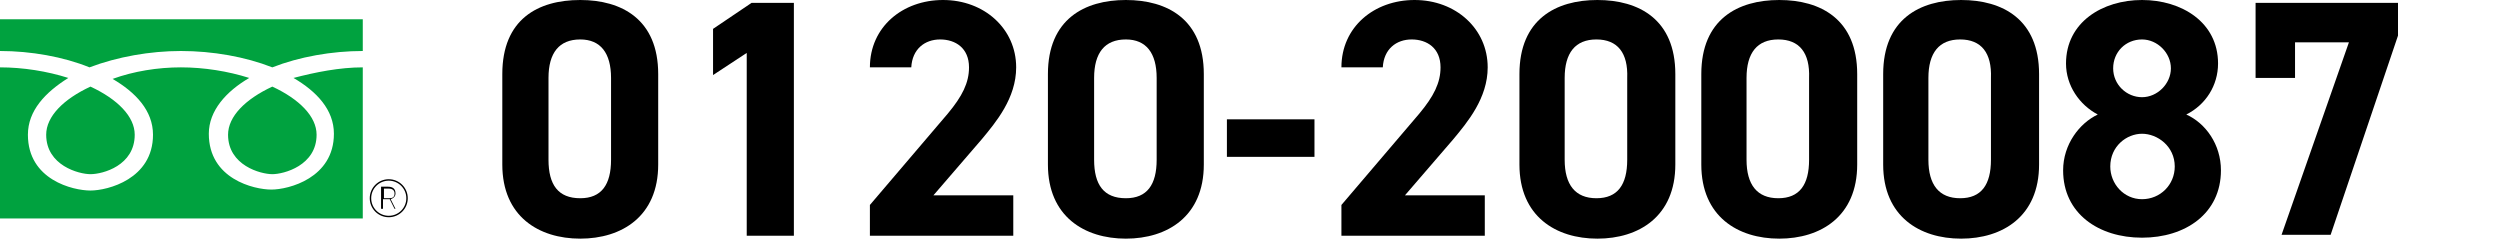 <?xml version="1.0" encoding="utf-8"?>
<!-- Generator: Adobe Illustrator 27.9.0, SVG Export Plug-In . SVG Version: 6.00 Build 0)  -->
<svg version="1.1" xmlns="http://www.w3.org/2000/svg" xmlns:xlink="http://www.w3.org/1999/xlink" x="0px" y="0px"
	 viewBox="0 0 259.8 24.8" style="enable-background:new 0 0 259.8 24.8;" xml:space="preserve">
<style type="text/css">
	.st0{display:none;}
	.st1{display:inline;}
	.st2{display:inline;fill:#00A23F;}
	.st3{fill:none;stroke:#000000;stroke-width:0.15;stroke-miterlimit:10;}
	.st4{fill:#00A23F;}
</style>
<g id="屋島" class="st0">
	<g class="st1">
		<path d="M68.4,17.1c0,5.4-3.8,7.7-8.1,7.7c-4.3,0-8.1-2.3-8.1-7.7V7.7C52.2,2,55.9,0,60.3,0c4.3,0,8.1,2,8.1,7.7V17.1z M60.3,4.1
			c-2.2,0-3.3,1.4-3.3,4v8.5c0,2.6,1,4,3.3,4c2.2,0,3.2-1.4,3.2-4V8.1C63.5,5.5,62.4,4.1,60.3,4.1z"/>
		<path d="M82.5,24.5h-4.9v-19l-3.5,2.3V3l4-2.7h4.4V24.5z"/>
		<path d="M105.3,24.5H90.4v-3.2l8.1-9.5c1.5-1.8,2.2-3.2,2.2-4.8c0-2-1.4-2.9-3-2.9c-1.6,0-2.9,1-3,2.9h-4.3c0-4.2,3.4-7,7.6-7
			c4.3,0,7.6,3,7.6,7c0,3.2-2.1,5.7-3.6,7.5l-5,5.8h8.3V24.5z"/>
		<path d="M125.1,17.1c0,5.4-3.8,7.7-8.1,7.7c-4.3,0-8.1-2.3-8.1-7.7V7.7c0-5.7,3.8-7.7,8.1-7.7c4.3,0,8.1,2,8.1,7.7V17.1z M117,4.1
			c-2.2,0-3.3,1.4-3.3,4v8.5c0,2.6,1,4,3.3,4c2.2,0,3.2-1.4,3.2-4V8.1C120.2,5.5,119.1,4.1,117,4.1z"/>
		<path d="M127.5,12.4h9.1v3.9h-9.1V12.4z"/>
		<path d="M150.3,24.5h-4.9v-19L142,7.7V3l4-2.7h4.4V24.5z"/>
		<path d="M169.2,24.5h-4.9v-19l-3.5,2.3V3l4-2.7h4.4V24.5z"/>
		<path d="M182.2,9.9h1.8c2,0,3.4-1.1,3.4-3.1c0-1.6-1.2-2.8-3-2.8c-1.7,0-2.8,1.1-3,2.6H177c0.2-4,3.4-6.7,7.6-6.7
			c4.4,0,7.6,3,7.6,6.7c0,2.7-1.7,4.4-3.3,5.3c2.1,1,3.6,2.9,3.6,5.8c0,3.9-2.7,7.1-7.7,7.1c-5.1,0-8-2.9-8.2-6.8h4.3
			c0.2,1.5,1.4,2.7,3.6,2.7c2,0,3.2-1.4,3.2-3.2c0-2.1-1.2-3.4-3.7-3.4h-1.8V9.9z"/>
		<path d="M211.9,17.1c0,5.4-3.8,7.7-8.1,7.7c-4.3,0-8.1-2.3-8.1-7.7V7.7c0-5.7,3.8-7.7,8.1-7.7c4.3,0,8.1,2,8.1,7.7V17.1z
			 M203.7,4.1c-2.2,0-3.3,1.4-3.3,4v8.5c0,2.6,1.1,4,3.3,4c2.2,0,3.2-1.4,3.2-4V8.1C207,5.5,205.9,4.1,203.7,4.1z"/>
		<path d="M221.8,10.3c0.7-0.4,1.5-0.5,2.3-0.5c3.7,0,6.6,3,6.6,7.2c0,5.4-3.6,7.8-8.1,7.8c-4.5,0-8.2-2.4-8.2-7.7
			c0-1.9,0.8-4.1,2.2-6.9l4.9-9.8h5.2L221.8,10.3z M222.7,20.7c2.1,0,3.2-1.4,3.2-3.4c0-2-1.1-3.4-3.2-3.4c-2.2,0-3.3,1.4-3.3,3.4
			C219.4,19.3,220.5,20.7,222.7,20.7z"/>
		<path d="M249.7,17.1c0,5.4-3.8,7.7-8.1,7.7c-4.3,0-8.1-2.3-8.1-7.7V7.7c0-5.7,3.8-7.7,8.1-7.7c4.3,0,8.1,2,8.1,7.7V17.1z
			 M241.5,4.1c-2.2,0-3.3,1.4-3.3,4v8.5c0,2.6,1.1,4,3.3,4c2.2,0,3.2-1.4,3.2-4V8.1C244.8,5.5,243.7,4.1,241.5,4.1z"/>
	</g>
	<path class="st2" d="M28.3,7c-2.8-1.1-6.2-1.7-9.5-1.7c-3.2,0-6.6,0.6-9.5,1.7C6.6,5.9,3.2,5.3,0,5.3V2h37.7v3.3
		C34.5,5.3,31.1,5.9,28.3,7z M28.3,18.1c-1.2,0-4.6-0.9-4.6-4.1c0-1.9,1.8-3.7,4.6-5c2.8,1.3,4.6,3.1,4.6,5
		C32.9,17.2,29.5,18.1,28.3,18.1z M9.4,18.1c-1.2,0-4.6-0.9-4.6-4.1c0-1.9,1.8-3.7,4.6-5c2.8,1.3,4.6,3.1,4.6,5
		C14,17.2,10.7,18.1,9.4,18.1z M0,22.8V7c2.4,0,4.9,0.4,7.1,1.1C4.7,9.6,2.9,11.5,2.9,14c0,4.7,4.7,5.8,6.5,5.8
		c1.8,0,6.5-1.2,6.5-5.8c0-2.5-1.8-4.4-4.2-5.8C13.9,7.4,16.4,7,18.8,7c2.4,0,4.9,0.4,7.1,1.1c-2.4,1.4-4.2,3.4-4.2,5.8
		c0,4.7,4.7,5.8,6.5,5.8c1.8,0,6.5-1.2,6.5-5.8c0-2.5-1.8-4.4-4.2-5.8C32.8,7.5,35.3,7,37.7,7v15.7H0z"/>
	<g class="st1">
		<g>
			<path d="M41,21.7l-0.5-1c0,0-0.1,0-0.2,0h-0.5v1h-0.2v-2.3h0.7c0.5,0,0.8,0.2,0.8,0.7c0,0.3-0.2,0.5-0.5,0.6l0.5,1H41z
				 M40.4,20.6c0.4,0,0.6-0.1,0.6-0.5c0-0.3-0.2-0.5-0.6-0.5h-0.5v1H40.4z"/>
		</g>
		<circle class="st3" cx="40.4" cy="20.6" r="1.9"/>
	</g>
</g>
<g id="春日" class="st0">
	<g class="st1">
		<path d="M68.4,17.1c0,5.4-3.8,7.7-8.1,7.7c-4.3,0-8.1-2.3-8.1-7.7V7.7C52.2,2,55.9,0,60.3,0c4.3,0,8.1,2,8.1,7.7V17.1z M60.3,4.1
			c-2.2,0-3.3,1.4-3.3,4v8.5c0,2.6,1,4,3.3,4c2.2,0,3.2-1.4,3.2-4V8.1C63.5,5.5,62.4,4.1,60.3,4.1z"/>
		<path d="M82.5,24.5h-4.9v-19l-3.5,2.3V3l4-2.7h4.4V24.5z"/>
		<path d="M105.3,24.5H90.4v-3.2l8.1-9.5c1.5-1.8,2.2-3.2,2.2-4.8c0-2-1.4-2.9-3-2.9c-1.6,0-2.9,1-3,2.9h-4.3c0-4.2,3.4-7,7.6-7
			c4.3,0,7.6,3,7.6,7c0,3.2-2.1,5.7-3.6,7.5l-5,5.8h8.3V24.5z"/>
		<path d="M125.1,17.1c0,5.4-3.8,7.7-8.1,7.7c-4.3,0-8.1-2.3-8.1-7.7V7.7c0-5.7,3.8-7.7,8.1-7.7c4.3,0,8.1,2,8.1,7.7V17.1z M117,4.1
			c-2.2,0-3.3,1.4-3.3,4v8.5c0,2.6,1,4,3.3,4c2.2,0,3.2-1.4,3.2-4V8.1C120.2,5.5,119.1,4.1,117,4.1z"/>
		<path d="M127.5,12.4h9.1v3.9h-9.1V12.4z"/>
		<path d="M154.3,24.5h-14.9v-3.2l8.1-9.5c1.5-1.8,2.2-3.2,2.2-4.8c0-2-1.4-2.9-3-2.9c-1.6,0-2.9,1-3,2.9h-4.3c0-4.2,3.4-7,7.6-7
			c4.3,0,7.6,3,7.6,7c0,3.2-2.1,5.7-3.6,7.5l-5,5.8h8.3V24.5z"/>
		<path d="M174.1,17.1c0,5.4-3.8,7.7-8.1,7.7c-4.3,0-8.1-2.3-8.1-7.7V7.7c0-5.7,3.8-7.7,8.1-7.7c4.3,0,8.1,2,8.1,7.7V17.1z
			 M165.9,4.1c-2.2,0-3.3,1.4-3.3,4v8.5c0,2.6,1.1,4,3.3,4c2.2,0,3.2-1.4,3.2-4V8.1C169.2,5.5,168.1,4.1,165.9,4.1z"/>
		<path d="M193,17.1c0,5.4-3.8,7.7-8.1,7.7c-4.3,0-8.1-2.3-8.1-7.7V7.7c0-5.7,3.8-7.7,8.1-7.7c4.3,0,8.1,2,8.1,7.7V17.1z M184.8,4.1
			c-2.2,0-3.3,1.4-3.3,4v8.5c0,2.6,1.1,4,3.3,4c2.2,0,3.2-1.4,3.2-4V8.1C188.1,5.5,187,4.1,184.8,4.1z"/>
		<path d="M211.9,17.1c0,5.4-3.8,7.7-8.1,7.7c-4.3,0-8.1-2.3-8.1-7.7V7.7c0-5.7,3.8-7.7,8.1-7.7c4.3,0,8.1,2,8.1,7.7V17.1z
			 M203.7,4.1c-2.2,0-3.3,1.4-3.3,4v8.5c0,2.6,1.1,4,3.3,4c2.2,0,3.2-1.4,3.2-4V8.1C207,5.5,205.9,4.1,203.7,4.1z"/>
		<path d="M218,11.9c-1.9-1-3.3-3-3.3-5.3c0-4.3,3.8-6.6,7.9-6.6c4.1,0,7.9,2.3,7.9,6.6c0,2.3-1.3,4.3-3.3,5.3
			c2,0.9,3.6,3.1,3.6,5.8c0,4.5-3.7,7-8.2,7s-8.2-2.5-8.2-7C214.4,15,216.1,12.8,218,11.9z M222.6,20.7c1.9,0,3.4-1.5,3.4-3.4
			c0-2.1-1.8-3.4-3.4-3.4c-1.6,0-3.3,1.3-3.3,3.4C219.3,19.1,220.7,20.7,222.6,20.7z M222.6,10.1c1.6,0,3-1.4,3-3c0-1.6-1.4-3-3-3
			c-1.7,0-3,1.3-3,3C219.6,8.8,221,10.1,222.6,10.1z"/>
		<path d="M238.9,9.9h1.8c2,0,3.4-1.1,3.4-3.1c0-1.6-1.2-2.8-3-2.8c-1.7,0-2.8,1.1-3,2.6h-4.3c0.2-4,3.4-6.7,7.6-6.7
			c4.4,0,7.6,3,7.6,6.7c0,2.7-1.7,4.4-3.3,5.3c2.1,1,3.6,2.9,3.6,5.8c0,3.9-2.7,7.1-7.7,7.1c-5.1,0-8-2.9-8.2-6.8h4.3
			c0.2,1.5,1.4,2.7,3.6,2.7c2,0,3.2-1.4,3.2-3.2c0-2.1-1.2-3.4-3.7-3.4h-1.8V9.9z"/>
	</g>
	<path class="st2" d="M28.3,7c-2.8-1.1-6.2-1.7-9.5-1.7c-3.2,0-6.6,0.6-9.5,1.7C6.6,5.9,3.2,5.3,0,5.3V2h37.7v3.3
		C34.5,5.3,31.1,5.9,28.3,7z M28.3,18.1c-1.2,0-4.6-0.9-4.6-4.1c0-1.9,1.8-3.7,4.6-5c2.8,1.3,4.6,3.1,4.6,5
		C32.9,17.2,29.5,18.1,28.3,18.1z M9.4,18.1c-1.2,0-4.6-0.9-4.6-4.1c0-1.9,1.8-3.7,4.6-5c2.8,1.3,4.6,3.1,4.6,5
		C14,17.2,10.7,18.1,9.4,18.1z M0,22.8V7c2.4,0,4.9,0.4,7.1,1.1C4.7,9.6,2.9,11.5,2.9,14c0,4.7,4.7,5.8,6.5,5.8
		c1.8,0,6.5-1.2,6.5-5.8c0-2.5-1.8-4.4-4.2-5.8C13.9,7.4,16.4,7,18.8,7c2.4,0,4.9,0.4,7.1,1.1c-2.4,1.4-4.2,3.4-4.2,5.8
		c0,4.7,4.7,5.8,6.5,5.8c1.8,0,6.5-1.2,6.5-5.8c0-2.5-1.8-4.4-4.2-5.8C32.8,7.5,35.3,7,37.7,7v15.7H0z"/>
	<g class="st1">
		<g>
			<path d="M41,21.7l-0.5-1c0,0-0.1,0-0.2,0h-0.5v1h-0.2v-2.3h0.7c0.5,0,0.8,0.2,0.8,0.7c0,0.3-0.2,0.5-0.5,0.6l0.5,1H41z
				 M40.4,20.6c0.4,0,0.6-0.1,0.6-0.5c0-0.3-0.2-0.5-0.6-0.5h-0.5v1H40.4z"/>
		</g>
		<circle class="st3" cx="40.4" cy="20.6" r="1.9"/>
	</g>
</g>
<g id="インター" class="st0">
	<g class="st1">
		<path d="M68.4,17.1c0,5.4-3.8,7.7-8.1,7.7c-4.3,0-8.1-2.3-8.1-7.7V7.7C52.2,2,55.9,0,60.3,0c4.3,0,8.1,2,8.1,7.7V17.1z M60.3,4.1
			c-2.2,0-3.3,1.4-3.3,4v8.5c0,2.6,1,4,3.3,4c2.2,0,3.2-1.4,3.2-4V8.1C63.5,5.5,62.4,4.1,60.3,4.1z"/>
		<path d="M82.5,24.5h-4.9v-19l-3.5,2.3V3l4-2.7h4.4V24.5z"/>
		<path d="M105.3,24.5H90.4v-3.2l8.1-9.5c1.5-1.8,2.2-3.2,2.2-4.8c0-2-1.4-2.9-3-2.9c-1.6,0-2.9,1-3,2.9h-4.3c0-4.2,3.4-7,7.6-7
			c4.3,0,7.6,3,7.6,7c0,3.2-2.1,5.7-3.6,7.5l-5,5.8h8.3V24.5z"/>
		<path d="M125.1,17.1c0,5.4-3.8,7.7-8.1,7.7c-4.3,0-8.1-2.3-8.1-7.7V7.7c0-5.7,3.8-7.7,8.1-7.7c4.3,0,8.1,2,8.1,7.7V17.1z M117,4.1
			c-2.2,0-3.3,1.4-3.3,4v8.5c0,2.6,1,4,3.3,4c2.2,0,3.2-1.4,3.2-4V8.1C120.2,5.5,119.1,4.1,117,4.1z"/>
		<path d="M127.5,12.4h9.1v3.9h-9.1V12.4z"/>
		<path d="M151.5,0.3L144,16.9h4.6v-6.2h4.9v6.2h2.2V21h-2.2v3.4h-4.9V21h-10.7v-3.4l8.3-17.3H151.5z"/>
		<path d="M165.1,10.3c0.7-0.4,1.5-0.5,2.3-0.5c3.7,0,6.6,3,6.6,7.2c0,5.4-3.6,7.8-8.1,7.8c-4.5,0-8.2-2.4-8.2-7.7
			c0-1.9,0.8-4.1,2.2-6.9l4.9-9.8h5.2L165.1,10.3z M166,20.7c2.1,0,3.2-1.4,3.2-3.4c0-2-1.1-3.4-3.2-3.4c-2.2,0-3.3,1.4-3.3,3.4
			C162.7,19.3,163.8,20.7,166,20.7z"/>
		<path d="M189.3,0.3l-7.5,16.6h4.6v-6.2h4.9v6.2h2.2V21h-2.2v3.4h-4.9V21h-10.7v-3.4L184,0.3H189.3z"/>
		<path d="M201.2,13.8h-4.4V0.3h13.8v4.4h-9v4.1c0.7-0.6,1.8-1.3,3.6-1.3c3.7,0,6.3,2.8,6.3,8.6c0,5.7-2.6,8.5-7.6,8.5
			c-4.1,0-7.5-2.3-7.8-6.5h4.8c0.4,1.5,1.3,2.4,2.9,2.4c1.8,0,2.8-1.3,2.8-4.2c0-2.9-0.8-4.4-2.8-4.4
			C202.5,12,201.8,12.7,201.2,13.8z"/>
		<path d="M220.1,13.8h-4.4V0.3h13.8v4.4h-9v4.1c0.7-0.6,1.8-1.3,3.6-1.3c3.7,0,6.3,2.8,6.3,8.6c0,5.7-2.6,8.5-7.6,8.5
			c-4.1,0-7.5-2.3-7.8-6.5h4.8c0.4,1.5,1.3,2.4,2.9,2.4c1.8,0,2.8-1.3,2.8-4.2c0-2.9-0.8-4.4-2.8-4.4
			C221.4,12,220.7,12.7,220.1,13.8z"/>
		<path d="M249.7,17.1c0,5.4-3.8,7.7-8.1,7.7c-4.3,0-8.1-2.3-8.1-7.7V7.7c0-5.7,3.8-7.7,8.1-7.7c4.3,0,8.1,2,8.1,7.7V17.1z
			 M241.5,4.1c-2.2,0-3.3,1.4-3.3,4v8.5c0,2.6,1.1,4,3.3,4c2.2,0,3.2-1.4,3.2-4V8.1C244.8,5.5,243.7,4.1,241.5,4.1z"/>
	</g>
	<path class="st2" d="M28.3,7c-2.8-1.1-6.2-1.7-9.5-1.7c-3.2,0-6.6,0.6-9.5,1.7C6.6,5.9,3.2,5.3,0,5.3V2h37.7v3.3
		C34.5,5.3,31.1,5.9,28.3,7z M28.3,18.1c-1.2,0-4.6-0.9-4.6-4.1c0-1.9,1.8-3.7,4.6-5c2.8,1.3,4.6,3.1,4.6,5
		C32.9,17.2,29.5,18.1,28.3,18.1z M9.4,18.1c-1.2,0-4.6-0.9-4.6-4.1c0-1.9,1.8-3.7,4.6-5c2.8,1.3,4.6,3.1,4.6,5
		C14,17.2,10.7,18.1,9.4,18.1z M0,22.8V7c2.4,0,4.9,0.4,7.1,1.1C4.7,9.6,2.9,11.5,2.9,14c0,4.7,4.7,5.8,6.5,5.8
		c1.8,0,6.5-1.2,6.5-5.8c0-2.5-1.8-4.4-4.2-5.8C13.9,7.4,16.4,7,18.8,7c2.4,0,4.9,0.4,7.1,1.1c-2.4,1.4-4.2,3.4-4.2,5.8
		c0,4.7,4.7,5.8,6.5,5.8c1.8,0,6.5-1.2,6.5-5.8c0-2.5-1.8-4.4-4.2-5.8C32.8,7.5,35.3,7,37.7,7v15.7H0z"/>
	<g class="st1">
		<g>
			<path d="M41,21.7l-0.5-1c0,0-0.1,0-0.2,0h-0.5v1h-0.2v-2.3h0.7c0.5,0,0.8,0.2,0.8,0.7c0,0.3-0.2,0.5-0.5,0.6l0.5,1H41z
				 M40.4,20.6c0.4,0,0.6-0.1,0.6-0.5c0-0.3-0.2-0.5-0.6-0.5h-0.5v1H40.4z"/>
		</g>
		<circle class="st3" cx="40.4" cy="20.6" r="1.9"/>
	</g>
</g>
<g id="バイパス">
	<g>
		<path d="M68.4,17.1c0,5.4-3.8,7.7-8.1,7.7c-4.3,0-8.1-2.3-8.1-7.7V7.7C52.2,2,55.9,0,60.3,0c4.3,0,8.1,2,8.1,7.7V17.1z M60.3,4.1
			c-2.2,0-3.3,1.4-3.3,4v8.5c0,2.6,1,4,3.3,4c2.2,0,3.2-1.4,3.2-4V8.1C63.5,5.5,62.4,4.1,60.3,4.1z"/>
		<path d="M82.5,24.5h-4.9v-19l-3.5,2.3V3l4-2.7h4.4V24.5z"/>
		<path d="M105.3,24.5H90.4v-3.2l8.1-9.5c1.5-1.8,2.2-3.2,2.2-4.8c0-2-1.4-2.9-3-2.9c-1.6,0-2.9,1-3,2.9h-4.3c0-4.2,3.4-7,7.6-7
			c4.3,0,7.6,3,7.6,7c0,3.2-2.1,5.7-3.6,7.5l-5,5.8h8.3V24.5z"/>
		<path d="M125.1,17.1c0,5.4-3.8,7.7-8.1,7.7c-4.3,0-8.1-2.3-8.1-7.7V7.7c0-5.7,3.8-7.7,8.1-7.7c4.3,0,8.1,2,8.1,7.7V17.1z M117,4.1
			c-2.2,0-3.3,1.4-3.3,4v8.5c0,2.6,1,4,3.3,4c2.2,0,3.2-1.4,3.2-4V8.1C120.2,5.5,119.1,4.1,117,4.1z"/>
		<path d="M127.5,12.4h9.1v3.9h-9.1V12.4z"/>
		<path d="M154.3,24.5h-14.9v-3.2l8.1-9.5c1.5-1.8,2.2-3.2,2.2-4.8c0-2-1.4-2.9-3-2.9c-1.6,0-2.9,1-3,2.9h-4.3c0-4.2,3.4-7,7.6-7
			c4.3,0,7.6,3,7.6,7c0,3.2-2.1,5.7-3.6,7.5l-5,5.8h8.3V24.5z"/>
		<path d="M174.1,17.1c0,5.4-3.8,7.7-8.1,7.7c-4.3,0-8.1-2.3-8.1-7.7V7.7c0-5.7,3.8-7.7,8.1-7.7c4.3,0,8.1,2,8.1,7.7V17.1z
			 M165.9,4.1c-2.2,0-3.3,1.4-3.3,4v8.5c0,2.6,1.1,4,3.3,4c2.2,0,3.2-1.4,3.2-4V8.1C169.2,5.5,168.1,4.1,165.9,4.1z"/>
		<path d="M193,17.1c0,5.4-3.8,7.7-8.1,7.7c-4.3,0-8.1-2.3-8.1-7.7V7.7c0-5.7,3.8-7.7,8.1-7.7c4.3,0,8.1,2,8.1,7.7V17.1z M184.8,4.1
			c-2.2,0-3.3,1.4-3.3,4v8.5c0,2.6,1.1,4,3.3,4c2.2,0,3.2-1.4,3.2-4V8.1C188.1,5.5,187,4.1,184.8,4.1z"/>
		<path d="M211.9,17.1c0,5.4-3.8,7.7-8.1,7.7c-4.3,0-8.1-2.3-8.1-7.7V7.7c0-5.7,3.8-7.7,8.1-7.7c4.3,0,8.1,2,8.1,7.7V17.1z
			 M203.7,4.1c-2.2,0-3.3,1.4-3.3,4v8.5c0,2.6,1.1,4,3.3,4c2.2,0,3.2-1.4,3.2-4V8.1C207,5.5,205.9,4.1,203.7,4.1z"/>
		<path d="M218,11.9c-1.9-1-3.3-3-3.3-5.3c0-4.3,3.8-6.6,7.9-6.6c4.1,0,7.9,2.3,7.9,6.6c0,2.3-1.3,4.3-3.3,5.3
			c2,0.9,3.6,3.1,3.6,5.8c0,4.5-3.7,7-8.2,7s-8.2-2.5-8.2-7C214.4,15,216.1,12.8,218,11.9z M222.6,20.7c1.9,0,3.4-1.5,3.4-3.4
			c0-2.1-1.8-3.4-3.4-3.4c-1.6,0-3.3,1.3-3.3,3.4C219.3,19.1,220.7,20.7,222.6,20.7z M222.6,10.1c1.6,0,3-1.4,3-3c0-1.6-1.4-3-3-3
			c-1.7,0-3,1.3-3,3C219.6,8.8,221,10.1,222.6,10.1z"/>
		<path d="M234.4,8.2V0.3h14.8v3.4l-7,20.7h-5.1l7-20h-5.6v3.7H234.4z"/>
	</g>
	<path class="st4" d="M28.3,7c-2.8-1.1-6.2-1.7-9.5-1.7c-3.2,0-6.6,0.6-9.5,1.7C6.6,5.9,3.2,5.3,0,5.3V2h37.7v3.3
		C34.5,5.3,31.1,5.9,28.3,7z M28.3,18.1c-1.2,0-4.6-0.9-4.6-4.1c0-1.9,1.8-3.7,4.6-5c2.8,1.3,4.6,3.1,4.6,5
		C32.9,17.2,29.5,18.1,28.3,18.1z M9.4,18.1c-1.2,0-4.6-0.9-4.6-4.1c0-1.9,1.8-3.7,4.6-5c2.8,1.3,4.6,3.1,4.6,5
		C14,17.2,10.7,18.1,9.4,18.1z M0,22.8V7c2.4,0,4.9,0.4,7.1,1.1C4.7,9.6,2.9,11.5,2.9,14c0,4.7,4.7,5.8,6.5,5.8
		c1.8,0,6.5-1.2,6.5-5.8c0-2.5-1.8-4.4-4.2-5.8C13.9,7.4,16.4,7,18.8,7c2.4,0,4.9,0.4,7.1,1.1c-2.4,1.4-4.2,3.4-4.2,5.8
		c0,4.7,4.7,5.8,6.5,5.8c1.8,0,6.5-1.2,6.5-5.8c0-2.5-1.8-4.4-4.2-5.8C32.8,7.5,35.3,7,37.7,7v15.7H0z"/>
	<g>
		<g>
			<path d="M41,21.7l-0.5-1c0,0-0.1,0-0.2,0h-0.5v1h-0.2v-2.3h0.7c0.5,0,0.8,0.2,0.8,0.7c0,0.3-0.2,0.5-0.5,0.6l0.5,1H41z
				 M40.4,20.6c0.4,0,0.6-0.1,0.6-0.5c0-0.3-0.2-0.5-0.6-0.5h-0.5v1H40.4z"/>
		</g>
		<circle class="st3" cx="40.4" cy="20.6" r="1.9"/>
	</g>
</g>
<g id="太田" class="st0">
	<g class="st1">
		<path d="M68.4,17.1c0,5.4-3.8,7.7-8.1,7.7c-4.3,0-8.1-2.3-8.1-7.7V7.7C52.2,2,55.9,0,60.3,0c4.3,0,8.1,2,8.1,7.7V17.1z M60.3,4.1
			c-2.2,0-3.3,1.4-3.3,4v8.5c0,2.6,1,4,3.3,4c2.2,0,3.2-1.4,3.2-4V8.1C63.5,5.5,62.4,4.1,60.3,4.1z"/>
		<path d="M82.5,24.5h-4.9v-19l-3.5,2.3V3l4-2.7h4.4V24.5z"/>
		<path d="M105.3,24.5H90.4v-3.2l8.1-9.5c1.5-1.8,2.2-3.2,2.2-4.8c0-2-1.4-2.9-3-2.9c-1.6,0-2.9,1-3,2.9h-4.3c0-4.2,3.4-7,7.6-7
			c4.3,0,7.6,3,7.6,7c0,3.2-2.1,5.7-3.6,7.5l-5,5.8h8.3V24.5z"/>
		<path d="M125.1,17.1c0,5.4-3.8,7.7-8.1,7.7c-4.3,0-8.1-2.3-8.1-7.7V7.7c0-5.7,3.8-7.7,8.1-7.7c4.3,0,8.1,2,8.1,7.7V17.1z M117,4.1
			c-2.2,0-3.3,1.4-3.3,4v8.5c0,2.6,1,4,3.3,4c2.2,0,3.2-1.4,3.2-4V8.1C120.2,5.5,119.1,4.1,117,4.1z"/>
		<path d="M127.5,12.4h9.1v3.9h-9.1V12.4z"/>
		<path d="M155.2,17.1c0,5.4-3.8,7.7-8.1,7.7c-4.3,0-8.1-2.3-8.1-7.7V7.7c0-5.7,3.8-7.7,8.1-7.7c4.3,0,8.1,2,8.1,7.7V17.1z M147,4.1
			c-2.2,0-3.3,1.4-3.3,4v8.5c0,2.6,1.1,4,3.3,4c2.2,0,3.2-1.4,3.2-4V8.1C150.3,5.5,149.2,4.1,147,4.1z"/>
		<path d="M169.2,24.5h-4.9v-19l-3.5,2.3V3l4-2.7h4.4V24.5z"/>
		<path d="M177.7,8.2V0.3h14.8v3.4l-7,20.7h-5.1l7-20h-5.6v3.7H177.7z"/>
		<path d="M202.9,10.3c0.7-0.4,1.5-0.5,2.3-0.5c3.7,0,6.6,3,6.6,7.2c0,5.4-3.6,7.8-8.1,7.8c-4.5,0-8.2-2.4-8.2-7.7
			c0-1.9,0.8-4.1,2.2-6.9l4.9-9.8h5.3L202.9,10.3z M203.8,20.7c2.1,0,3.2-1.4,3.2-3.4c0-2-1.1-3.4-3.2-3.4c-2.2,0-3.3,1.4-3.3,3.4
			C200.5,19.3,201.6,20.7,203.8,20.7z"/>
		<path d="M229.9,24.5H215v-3.2l8.1-9.5c1.5-1.8,2.2-3.2,2.2-4.8c0-2-1.4-2.9-3-2.9c-1.6,0-2.9,1-3,2.9h-4.3c0-4.2,3.4-7,7.6-7
			c4.3,0,7.6,3,7.6,7c0,3.2-2.1,5.7-3.6,7.5l-5,5.8h8.3V24.5z"/>
		<path d="M244.8,24.5h-4.9v-19l-3.5,2.3V3l4-2.7h4.4V24.5z"/>
	</g>
	<path class="st2" d="M28.3,7c-2.8-1.1-6.2-1.7-9.5-1.7c-3.2,0-6.6,0.6-9.5,1.7C6.6,5.9,3.2,5.3,0,5.3V2h37.7v3.3
		C34.5,5.3,31.1,5.9,28.3,7z M28.3,18.1c-1.2,0-4.6-0.9-4.6-4.1c0-1.9,1.8-3.7,4.6-5c2.8,1.3,4.6,3.1,4.6,5
		C32.9,17.2,29.5,18.1,28.3,18.1z M9.4,18.1c-1.2,0-4.6-0.9-4.6-4.1c0-1.9,1.8-3.7,4.6-5c2.8,1.3,4.6,3.1,4.6,5
		C14,17.2,10.7,18.1,9.4,18.1z M0,22.8V7c2.4,0,4.9,0.4,7.1,1.1C4.7,9.6,2.9,11.5,2.9,14c0,4.7,4.7,5.8,6.5,5.8
		c1.8,0,6.5-1.2,6.5-5.8c0-2.5-1.8-4.4-4.2-5.8C13.9,7.4,16.4,7,18.8,7c2.4,0,4.9,0.4,7.1,1.1c-2.4,1.4-4.2,3.4-4.2,5.8
		c0,4.7,4.7,5.8,6.5,5.8c1.8,0,6.5-1.2,6.5-5.8c0-2.5-1.8-4.4-4.2-5.8C32.8,7.5,35.3,7,37.7,7v15.7H0z"/>
	<g class="st1">
		<g>
			<path d="M41,21.7l-0.5-1c0,0-0.1,0-0.2,0h-0.5v1h-0.2v-2.3h0.7c0.5,0,0.8,0.2,0.8,0.7c0,0.3-0.2,0.5-0.5,0.6l0.5,1H41z
				 M40.4,20.6c0.4,0,0.6-0.1,0.6-0.5c0-0.3-0.2-0.5-0.6-0.5h-0.5v1H40.4z"/>
		</g>
		<circle class="st3" cx="40.4" cy="20.6" r="1.9"/>
	</g>
</g>
<g id="香西" class="st0">
	<g class="st1">
		<path d="M68.4,17.1c0,5.4-3.8,7.7-8.1,7.7c-4.3,0-8.1-2.3-8.1-7.7V7.7C52.2,2,55.9,0,60.3,0c4.3,0,8.1,2,8.1,7.7V17.1z M60.3,4.1
			c-2.2,0-3.3,1.4-3.3,4v8.5c0,2.6,1,4,3.3,4c2.2,0,3.2-1.4,3.2-4V8.1C63.5,5.5,62.4,4.1,60.3,4.1z"/>
		<path d="M82.5,24.5h-4.9v-19l-3.5,2.3V3l4-2.7h4.4V24.5z"/>
		<path d="M105.3,24.5H90.4v-3.2l8.1-9.5c1.5-1.8,2.2-3.2,2.2-4.8c0-2-1.4-2.9-3-2.9c-1.6,0-2.9,1-3,2.9h-4.3c0-4.2,3.4-7,7.6-7
			c4.3,0,7.6,3,7.6,7c0,3.2-2.1,5.7-3.6,7.5l-5,5.8h8.3V24.5z"/>
		<path d="M125.1,17.1c0,5.4-3.8,7.7-8.1,7.7c-4.3,0-8.1-2.3-8.1-7.7V7.7c0-5.7,3.8-7.7,8.1-7.7c4.3,0,8.1,2,8.1,7.7V17.1z M117,4.1
			c-2.2,0-3.3,1.4-3.3,4v8.5c0,2.6,1,4,3.3,4c2.2,0,3.2-1.4,3.2-4V8.1C120.2,5.5,119.1,4.1,117,4.1z"/>
		<path d="M127.5,12.4h9.1v3.9h-9.1V12.4z"/>
		<path d="M144.4,9.9h1.8c2,0,3.4-1.1,3.4-3.1c0-1.6-1.2-2.8-3-2.8c-1.7,0-2.8,1.1-3,2.6h-4.3c0.2-4,3.4-6.7,7.6-6.7
			c4.4,0,7.6,3,7.6,6.7c0,2.7-1.7,4.4-3.3,5.3c2.1,1,3.6,2.9,3.6,5.8c0,3.9-2.7,7.1-7.7,7.1c-5.1,0-8-2.9-8.2-6.8h4.3
			c0.2,1.5,1.4,2.7,3.6,2.7c2,0,3.2-1.4,3.2-3.2c0-2.1-1.2-3.4-3.7-3.4h-1.8V9.9z"/>
		<path d="M174.1,17.1c0,5.4-3.8,7.7-8.1,7.7c-4.3,0-8.1-2.3-8.1-7.7V7.7c0-5.7,3.8-7.7,8.1-7.7c4.3,0,8.1,2,8.1,7.7V17.1z
			 M165.9,4.1c-2.2,0-3.3,1.4-3.3,4v8.5c0,2.6,1.1,4,3.3,4c2.2,0,3.2-1.4,3.2-4V8.1C169.2,5.5,168.1,4.1,165.9,4.1z"/>
		<path d="M182.4,13.8h-4.4V0.3h13.8v4.4h-9v4.1c0.7-0.6,1.8-1.3,3.6-1.3c3.7,0,6.3,2.8,6.3,8.6c0,5.7-2.6,8.5-7.6,8.5
			c-4.1,0-7.5-2.3-7.8-6.5h4.8c0.4,1.5,1.3,2.4,2.9,2.4c1.8,0,2.8-1.3,2.8-4.2c0-2.9-0.8-4.4-2.8-4.4
			C183.6,12,182.9,12.7,182.4,13.8z"/>
		<path d="M201.2,13.8h-4.4V0.3h13.8v4.4h-9v4.1c0.7-0.6,1.8-1.3,3.6-1.3c3.7,0,6.3,2.8,6.3,8.6c0,5.7-2.6,8.5-7.6,8.5
			c-4.1,0-7.5-2.3-7.8-6.5h4.8c0.4,1.5,1.3,2.4,2.9,2.4c1.8,0,2.8-1.3,2.8-4.2c0-2.9-0.8-4.4-2.8-4.4
			C202.5,12,201.8,12.7,201.2,13.8z"/>
		<path d="M229.9,24.5H215v-3.2l8.1-9.5c1.5-1.8,2.2-3.2,2.2-4.8c0-2-1.4-2.9-3-2.9c-1.6,0-2.9,1-3,2.9h-4.3c0-4.2,3.4-7,7.6-7
			c4.3,0,7.6,3,7.6,7c0,3.2-2.1,5.7-3.6,7.5l-5,5.8h8.3V24.5z"/>
		<path d="M239,13.8h-4.4V0.3h13.8v4.4h-9v4.1c0.7-0.6,1.8-1.3,3.6-1.3c3.7,0,6.3,2.8,6.3,8.6c0,5.7-2.6,8.5-7.6,8.5
			c-4.1,0-7.5-2.3-7.8-6.5h4.8c0.4,1.5,1.3,2.4,2.9,2.4c1.8,0,2.8-1.3,2.8-4.2c0-2.9-0.8-4.4-2.8-4.4C240.3,12,239.6,12.7,239,13.8z
			"/>
	</g>
	<path class="st2" d="M28.3,7c-2.8-1.1-6.2-1.7-9.5-1.7c-3.2,0-6.6,0.6-9.5,1.7C6.6,5.9,3.2,5.3,0,5.3V2h37.7v3.3
		C34.5,5.3,31.1,5.9,28.3,7z M28.3,18.1c-1.2,0-4.6-0.9-4.6-4.1c0-1.9,1.8-3.7,4.6-5c2.8,1.3,4.6,3.1,4.6,5
		C32.9,17.2,29.5,18.1,28.3,18.1z M9.4,18.1c-1.2,0-4.6-0.9-4.6-4.1c0-1.9,1.8-3.7,4.6-5c2.8,1.3,4.6,3.1,4.6,5
		C14,17.2,10.7,18.1,9.4,18.1z M0,22.8V7c2.4,0,4.9,0.4,7.1,1.1C4.7,9.6,2.9,11.5,2.9,14c0,4.7,4.7,5.8,6.5,5.8
		c1.8,0,6.5-1.2,6.5-5.8c0-2.5-1.8-4.4-4.2-5.8C13.9,7.4,16.4,7,18.8,7c2.4,0,4.9,0.4,7.1,1.1c-2.4,1.4-4.2,3.4-4.2,5.8
		c0,4.7,4.7,5.8,6.5,5.8c1.8,0,6.5-1.2,6.5-5.8c0-2.5-1.8-4.4-4.2-5.8C32.8,7.5,35.3,7,37.7,7v15.7H0z"/>
	<g class="st1">
		<g>
			<path d="M41,21.7l-0.5-1c0,0-0.1,0-0.2,0h-0.5v1h-0.2v-2.3h0.7c0.5,0,0.8,0.2,0.8,0.7c0,0.3-0.2,0.5-0.5,0.6l0.5,1H41z
				 M40.4,20.6c0.4,0,0.6-0.1,0.6-0.5c0-0.3-0.2-0.5-0.6-0.5h-0.5v1H40.4z"/>
		</g>
		<circle class="st3" cx="40.4" cy="20.6" r="1.9"/>
	</g>
</g>
<g id="国分寺" class="st0">
	<g class="st1">
		<path d="M68.4,17.1c0,5.4-3.8,7.7-8.1,7.7c-4.3,0-8.1-2.3-8.1-7.7V7.7C52.2,2,55.9,0,60.3,0c4.3,0,8.1,2,8.1,7.7V17.1z M60.3,4.1
			c-2.2,0-3.3,1.4-3.3,4v8.5c0,2.6,1,4,3.3,4c2.2,0,3.2-1.4,3.2-4V8.1C63.5,5.5,62.4,4.1,60.3,4.1z"/>
		<path d="M82.5,24.5h-4.9v-19l-3.5,2.3V3l4-2.7h4.4V24.5z"/>
		<path d="M105.3,24.5H90.4v-3.2l8.1-9.5c1.5-1.8,2.2-3.2,2.2-4.8c0-2-1.4-2.9-3-2.9c-1.6,0-2.9,1-3,2.9h-4.3c0-4.2,3.4-7,7.6-7
			c4.3,0,7.6,3,7.6,7c0,3.2-2.1,5.7-3.6,7.5l-5,5.8h8.3V24.5z"/>
		<path d="M125.1,17.1c0,5.4-3.8,7.7-8.1,7.7c-4.3,0-8.1-2.3-8.1-7.7V7.7c0-5.7,3.8-7.7,8.1-7.7c4.3,0,8.1,2,8.1,7.7V17.1z M117,4.1
			c-2.2,0-3.3,1.4-3.3,4v8.5c0,2.6,1,4,3.3,4c2.2,0,3.2-1.4,3.2-4V8.1C120.2,5.5,119.1,4.1,117,4.1z"/>
		<path d="M127.5,12.4h9.1v3.9h-9.1V12.4z"/>
		<path d="M144.4,9.9h1.8c2,0,3.4-1.1,3.4-3.1c0-1.6-1.2-2.8-3-2.8c-1.7,0-2.8,1.1-3,2.6h-4.3c0.2-4,3.4-6.7,7.6-6.7
			c4.4,0,7.6,3,7.6,6.7c0,2.7-1.7,4.4-3.3,5.3c2.1,1,3.6,2.9,3.6,5.8c0,3.9-2.7,7.1-7.7,7.1c-5.1,0-8-2.9-8.2-6.8h4.3
			c0.2,1.5,1.4,2.7,3.6,2.7c2,0,3.2-1.4,3.2-3.2c0-2.1-1.2-3.4-3.7-3.4h-1.8V9.9z"/>
		<path d="M174.1,17.1c0,5.4-3.8,7.7-8.1,7.7c-4.3,0-8.1-2.3-8.1-7.7V7.7c0-5.7,3.8-7.7,8.1-7.7c4.3,0,8.1,2,8.1,7.7V17.1z
			 M165.9,4.1c-2.2,0-3.3,1.4-3.3,4v8.5c0,2.6,1.1,4,3.3,4c2.2,0,3.2-1.4,3.2-4V8.1C169.2,5.5,168.1,4.1,165.9,4.1z"/>
		<path d="M177.7,8.2V0.3h14.8v3.4l-7,20.7h-5.1l7-20h-5.6v3.7H177.7z"/>
		<path d="M201.1,9.9h1.8c2,0,3.4-1.1,3.4-3.1c0-1.6-1.2-2.8-3-2.8c-1.7,0-2.8,1.1-3,2.6h-4.3c0.2-4,3.4-6.7,7.6-6.7
			c4.4,0,7.6,3,7.6,6.7c0,2.7-1.7,4.4-3.3,5.3c2.1,1,3.6,2.9,3.6,5.8c0,3.9-2.7,7.1-7.7,7.1c-5.1,0-8-2.9-8.2-6.8h4.3
			c0.2,1.5,1.4,2.7,3.6,2.7c2,0,3.2-1.4,3.2-3.2c0-2.1-1.2-3.4-3.7-3.4h-1.8V9.9z"/>
		<path d="M229.9,24.5H215v-3.2l8.1-9.5c1.5-1.8,2.2-3.2,2.2-4.8c0-2-1.4-2.9-3-2.9c-1.6,0-2.9,1-3,2.9h-4.3c0-4.2,3.4-7,7.6-7
			c4.3,0,7.6,3,7.6,7c0,3.2-2.1,5.7-3.6,7.5l-5,5.8h8.3V24.5z"/>
		<path d="M244.8,24.5h-4.9v-19l-3.5,2.3V3l4-2.7h4.4V24.5z"/>
	</g>
	<path class="st2" d="M28.3,7c-2.8-1.1-6.2-1.7-9.5-1.7c-3.2,0-6.6,0.6-9.5,1.7C6.6,5.9,3.2,5.3,0,5.3V2h37.7v3.3
		C34.5,5.3,31.1,5.9,28.3,7z M28.3,18.1c-1.2,0-4.6-0.9-4.6-4.1c0-1.9,1.8-3.7,4.6-5c2.8,1.3,4.6,3.1,4.6,5
		C32.9,17.2,29.5,18.1,28.3,18.1z M9.4,18.1c-1.2,0-4.6-0.9-4.6-4.1c0-1.9,1.8-3.7,4.6-5c2.8,1.3,4.6,3.1,4.6,5
		C14,17.2,10.7,18.1,9.4,18.1z M0,22.8V7c2.4,0,4.9,0.4,7.1,1.1C4.7,9.6,2.9,11.5,2.9,14c0,4.7,4.7,5.8,6.5,5.8
		c1.8,0,6.5-1.2,6.5-5.8c0-2.5-1.8-4.4-4.2-5.8C13.9,7.4,16.4,7,18.8,7c2.4,0,4.9,0.4,7.1,1.1c-2.4,1.4-4.2,3.4-4.2,5.8
		c0,4.7,4.7,5.8,6.5,5.8c1.8,0,6.5-1.2,6.5-5.8c0-2.5-1.8-4.4-4.2-5.8C32.8,7.5,35.3,7,37.7,7v15.7H0z"/>
	<g class="st1">
		<g>
			<path d="M41,21.7l-0.5-1c0,0-0.1,0-0.2,0h-0.5v1h-0.2v-2.3h0.7c0.5,0,0.8,0.2,0.8,0.7c0,0.3-0.2,0.5-0.5,0.6l0.5,1H41z
				 M40.4,20.6c0.4,0,0.6-0.1,0.6-0.5c0-0.3-0.2-0.5-0.6-0.5h-0.5v1H40.4z"/>
		</g>
		<circle class="st3" cx="40.4" cy="20.6" r="1.9"/>
	</g>
</g>
<g id="丸亀北" class="st0">
	<g class="st1">
		<path d="M68.4,17.1c0,5.4-3.8,7.7-8.1,7.7c-4.3,0-8.1-2.3-8.1-7.7V7.7C52.2,2,55.9,0,60.3,0c4.3,0,8.1,2,8.1,7.7V17.1z M60.3,4.1
			c-2.2,0-3.3,1.4-3.3,4v8.5c0,2.6,1,4,3.3,4c2.2,0,3.2-1.4,3.2-4V8.1C63.5,5.5,62.4,4.1,60.3,4.1z"/>
		<path d="M82.5,24.5h-4.9v-19l-3.5,2.3V3l4-2.7h4.4V24.5z"/>
		<path d="M105.3,24.5H90.4v-3.2l8.1-9.5c1.5-1.8,2.2-3.2,2.2-4.8c0-2-1.4-2.9-3-2.9c-1.6,0-2.9,1-3,2.9h-4.3c0-4.2,3.4-7,7.6-7
			c4.3,0,7.6,3,7.6,7c0,3.2-2.1,5.7-3.6,7.5l-5,5.8h8.3V24.5z"/>
		<path d="M125.1,17.1c0,5.4-3.8,7.7-8.1,7.7c-4.3,0-8.1-2.3-8.1-7.7V7.7c0-5.7,3.8-7.7,8.1-7.7c4.3,0,8.1,2,8.1,7.7V17.1z M117,4.1
			c-2.2,0-3.3,1.4-3.3,4v8.5c0,2.6,1,4,3.3,4c2.2,0,3.2-1.4,3.2-4V8.1C120.2,5.5,119.1,4.1,117,4.1z"/>
		<path d="M127.5,12.4h9.1v3.9h-9.1V12.4z"/>
		<path d="M150.3,24.5h-4.9v-19L142,7.7V3l4-2.7h4.4V24.5z"/>
		<path d="M165.1,10.3c0.7-0.4,1.5-0.5,2.3-0.5c3.7,0,6.6,3,6.6,7.2c0,5.4-3.6,7.8-8.1,7.8c-4.5,0-8.2-2.4-8.2-7.7
			c0-1.9,0.8-4.1,2.2-6.9l4.9-9.8h5.2L165.1,10.3z M166,20.7c2.1,0,3.2-1.4,3.2-3.4c0-2-1.1-3.4-3.2-3.4c-2.2,0-3.3,1.4-3.3,3.4
			C162.7,19.3,163.8,20.7,166,20.7z"/>
		<path d="M193,17.1c0,5.4-3.8,7.7-8.1,7.7c-4.3,0-8.1-2.3-8.1-7.7V7.7c0-5.7,3.8-7.7,8.1-7.7c4.3,0,8.1,2,8.1,7.7V17.1z M184.8,4.1
			c-2.2,0-3.3,1.4-3.3,4v8.5c0,2.6,1.1,4,3.3,4c2.2,0,3.2-1.4,3.2-4V8.1C188.1,5.5,187,4.1,184.8,4.1z"/>
		<path d="M211.9,17.1c0,5.4-3.8,7.7-8.1,7.7c-4.3,0-8.1-2.3-8.1-7.7V7.7c0-5.7,3.8-7.7,8.1-7.7c4.3,0,8.1,2,8.1,7.7V17.1z
			 M203.7,4.1c-2.2,0-3.3,1.4-3.3,4v8.5c0,2.6,1.1,4,3.3,4c2.2,0,3.2-1.4,3.2-4V8.1C207,5.5,205.9,4.1,203.7,4.1z"/>
		<path d="M220,9.9h1.8c2,0,3.4-1.1,3.4-3.1c0-1.6-1.2-2.8-3-2.8c-1.7,0-2.8,1.1-3,2.6h-4.3c0.2-4,3.4-6.7,7.6-6.7
			c4.4,0,7.6,3,7.6,6.7c0,2.7-1.7,4.4-3.3,5.3c2.1,1,3.6,2.9,3.6,5.8c0,3.9-2.7,7.1-7.7,7.1c-5.1,0-8-2.9-8.2-6.8h4.3
			c0.2,1.5,1.4,2.7,3.6,2.7c2,0,3.2-1.4,3.2-3.2c0-2.1-1.2-3.4-3.7-3.4H220V9.9z"/>
		<path d="M249.7,17.1c0,5.4-3.8,7.7-8.1,7.7c-4.3,0-8.1-2.3-8.1-7.7V7.7c0-5.7,3.8-7.7,8.1-7.7c4.3,0,8.1,2,8.1,7.7V17.1z
			 M241.5,4.1c-2.2,0-3.3,1.4-3.3,4v8.5c0,2.6,1.1,4,3.3,4c2.2,0,3.2-1.4,3.2-4V8.1C244.8,5.5,243.7,4.1,241.5,4.1z"/>
	</g>
	<path class="st2" d="M28.3,7c-2.8-1.1-6.2-1.7-9.5-1.7c-3.2,0-6.6,0.6-9.5,1.7C6.6,5.9,3.2,5.3,0,5.3V2h37.7v3.3
		C34.5,5.3,31.1,5.9,28.3,7z M28.3,18.1c-1.2,0-4.6-0.9-4.6-4.1c0-1.9,1.8-3.7,4.6-5c2.8,1.3,4.6,3.1,4.6,5
		C32.9,17.2,29.5,18.1,28.3,18.1z M9.4,18.1c-1.2,0-4.6-0.9-4.6-4.1c0-1.9,1.8-3.7,4.6-5c2.8,1.3,4.6,3.1,4.6,5
		C14,17.2,10.7,18.1,9.4,18.1z M0,22.8V7c2.4,0,4.9,0.4,7.1,1.1C4.7,9.6,2.9,11.5,2.9,14c0,4.7,4.7,5.8,6.5,5.8
		c1.8,0,6.5-1.2,6.5-5.8c0-2.5-1.8-4.4-4.2-5.8C13.9,7.4,16.4,7,18.8,7c2.4,0,4.9,0.4,7.1,1.1c-2.4,1.4-4.2,3.4-4.2,5.8
		c0,4.7,4.7,5.8,6.5,5.8c1.8,0,6.5-1.2,6.5-5.8c0-2.5-1.8-4.4-4.2-5.8C32.8,7.5,35.3,7,37.7,7v15.7H0z"/>
	<g class="st1">
		<g>
			<path d="M41,21.7l-0.5-1c0,0-0.1,0-0.2,0h-0.5v1h-0.2v-2.3h0.7c0.5,0,0.8,0.2,0.8,0.7c0,0.3-0.2,0.5-0.5,0.6l0.5,1H41z
				 M40.4,20.6c0.4,0,0.6-0.1,0.6-0.5c0-0.3-0.2-0.5-0.6-0.5h-0.5v1H40.4z"/>
		</g>
		<circle class="st3" cx="40.4" cy="20.6" r="1.9"/>
	</g>
</g>
<g id="丸亀田村" class="st0">
	<g class="st1">
		<path d="M68.4,17.1c0,5.4-3.8,7.7-8.1,7.7c-4.3,0-8.1-2.3-8.1-7.7V7.7C52.2,2,55.9,0,60.3,0c4.3,0,8.1,2,8.1,7.7V17.1z M60.3,4.1
			c-2.2,0-3.3,1.4-3.3,4v8.5c0,2.6,1,4,3.3,4c2.2,0,3.2-1.4,3.2-4V8.1C63.5,5.5,62.4,4.1,60.3,4.1z"/>
		<path d="M82.5,24.5h-4.9v-19l-3.5,2.3V3l4-2.7h4.4V24.5z"/>
		<path d="M105.3,24.5H90.4v-3.2l8.1-9.5c1.5-1.8,2.2-3.2,2.2-4.8c0-2-1.4-2.9-3-2.9c-1.6,0-2.9,1-3,2.9h-4.3c0-4.2,3.4-7,7.6-7
			c4.3,0,7.6,3,7.6,7c0,3.2-2.1,5.7-3.6,7.5l-5,5.8h8.3V24.5z"/>
		<path d="M125.1,17.1c0,5.4-3.8,7.7-8.1,7.7c-4.3,0-8.1-2.3-8.1-7.7V7.7c0-5.7,3.8-7.7,8.1-7.7c4.3,0,8.1,2,8.1,7.7V17.1z M117,4.1
			c-2.2,0-3.3,1.4-3.3,4v8.5c0,2.6,1,4,3.3,4c2.2,0,3.2-1.4,3.2-4V8.1C120.2,5.5,119.1,4.1,117,4.1z"/>
		<path d="M127.5,12.4h9.1v3.9h-9.1V12.4z"/>
		<path d="M154.3,24.5h-14.9v-3.2l8.1-9.5c1.5-1.8,2.2-3.2,2.2-4.8c0-2-1.4-2.9-3-2.9c-1.6,0-2.9,1-3,2.9h-4.3c0-4.2,3.4-7,7.6-7
			c4.3,0,7.6,3,7.6,7c0,3.2-2.1,5.7-3.6,7.5l-5,5.8h8.3V24.5z"/>
		<path d="M174.1,17.1c0,5.4-3.8,7.7-8.1,7.7c-4.3,0-8.1-2.3-8.1-7.7V7.7c0-5.7,3.8-7.7,8.1-7.7c4.3,0,8.1,2,8.1,7.7V17.1z
			 M165.9,4.1c-2.2,0-3.3,1.4-3.3,4v8.5c0,2.6,1.1,4,3.3,4c2.2,0,3.2-1.4,3.2-4V8.1C169.2,5.5,168.1,4.1,165.9,4.1z"/>
		<path d="M193,17.1c0,5.4-3.8,7.7-8.1,7.7c-4.3,0-8.1-2.3-8.1-7.7V7.7c0-5.7,3.8-7.7,8.1-7.7c4.3,0,8.1,2,8.1,7.7V17.1z M184.8,4.1
			c-2.2,0-3.3,1.4-3.3,4v8.5c0,2.6,1.1,4,3.3,4c2.2,0,3.2-1.4,3.2-4V8.1C188.1,5.5,187,4.1,184.8,4.1z"/>
		<path d="M211,24.5h-14.9v-3.2l8.1-9.5c1.5-1.8,2.2-3.2,2.2-4.8c0-2-1.4-2.9-3-2.9c-1.6,0-2.9,1-3,2.9H196c0-4.2,3.4-7,7.6-7
			c4.3,0,7.6,3,7.6,7c0,3.2-2.1,5.7-3.6,7.5l-5,5.8h8.3V24.5z"/>
		<path d="M229.9,24.5H215v-3.2l8.1-9.5c1.5-1.8,2.2-3.2,2.2-4.8c0-2-1.4-2.9-3-2.9c-1.6,0-2.9,1-3,2.9h-4.3c0-4.2,3.4-7,7.6-7
			c4.3,0,7.6,3,7.6,7c0,3.2-2.1,5.7-3.6,7.5l-5,5.8h8.3V24.5z"/>
		<path d="M234.4,8.2V0.3h14.8v3.4l-7,20.7h-5.1l7-20h-5.6v3.7H234.4z"/>
	</g>
	<path class="st2" d="M28.3,7c-2.8-1.1-6.2-1.7-9.5-1.7c-3.2,0-6.6,0.6-9.5,1.7C6.6,5.9,3.2,5.3,0,5.3V2h37.7v3.3
		C34.5,5.3,31.1,5.9,28.3,7z M28.3,18.1c-1.2,0-4.6-0.9-4.6-4.1c0-1.9,1.8-3.7,4.6-5c2.8,1.3,4.6,3.1,4.6,5
		C32.9,17.2,29.5,18.1,28.3,18.1z M9.4,18.1c-1.2,0-4.6-0.9-4.6-4.1c0-1.9,1.8-3.7,4.6-5c2.8,1.3,4.6,3.1,4.6,5
		C14,17.2,10.7,18.1,9.4,18.1z M0,22.8V7c2.4,0,4.9,0.4,7.1,1.1C4.7,9.6,2.9,11.5,2.9,14c0,4.7,4.7,5.8,6.5,5.8
		c1.8,0,6.5-1.2,6.5-5.8c0-2.5-1.8-4.4-4.2-5.8C13.9,7.4,16.4,7,18.8,7c2.4,0,4.9,0.4,7.1,1.1c-2.4,1.4-4.2,3.4-4.2,5.8
		c0,4.7,4.7,5.8,6.5,5.8c1.8,0,6.5-1.2,6.5-5.8c0-2.5-1.8-4.4-4.2-5.8C32.8,7.5,35.3,7,37.7,7v15.7H0z"/>
	<g class="st1">
		<g>
			<path d="M41,21.7l-0.5-1c0,0-0.1,0-0.2,0h-0.5v1h-0.2v-2.3h0.7c0.5,0,0.8,0.2,0.8,0.7c0,0.3-0.2,0.5-0.5,0.6l0.5,1H41z
				 M40.4,20.6c0.4,0,0.6-0.1,0.6-0.5c0-0.3-0.2-0.5-0.6-0.5h-0.5v1H40.4z"/>
		</g>
		<circle class="st3" cx="40.4" cy="20.6" r="1.9"/>
	</g>
</g>
<g id="観音寺" class="st0">
	<g class="st1">
		<path d="M68.4,17.1c0,5.4-3.8,7.7-8.1,7.7c-4.3,0-8.1-2.3-8.1-7.7V7.7C52.2,2,55.9,0,60.3,0c4.3,0,8.1,2,8.1,7.7V17.1z M60.3,4.1
			c-2.2,0-3.3,1.4-3.3,4v8.5c0,2.6,1,4,3.3,4c2.2,0,3.2-1.4,3.2-4V8.1C63.5,5.5,62.4,4.1,60.3,4.1z"/>
		<path d="M82.5,24.5h-4.9v-19l-3.5,2.3V3l4-2.7h4.4V24.5z"/>
		<path d="M105.3,24.5H90.4v-3.2l8.1-9.5c1.5-1.8,2.2-3.2,2.2-4.8c0-2-1.4-2.9-3-2.9c-1.6,0-2.9,1-3,2.9h-4.3c0-4.2,3.4-7,7.6-7
			c4.3,0,7.6,3,7.6,7c0,3.2-2.1,5.7-3.6,7.5l-5,5.8h8.3V24.5z"/>
		<path d="M125.1,17.1c0,5.4-3.8,7.7-8.1,7.7c-4.3,0-8.1-2.3-8.1-7.7V7.7c0-5.7,3.8-7.7,8.1-7.7c4.3,0,8.1,2,8.1,7.7V17.1z M117,4.1
			c-2.2,0-3.3,1.4-3.3,4v8.5c0,2.6,1,4,3.3,4c2.2,0,3.2-1.4,3.2-4V8.1C120.2,5.5,119.1,4.1,117,4.1z"/>
		<path d="M127.5,12.4h9.1v3.9h-9.1V12.4z"/>
		<path d="M154.3,24.5h-14.9v-3.2l8.1-9.5c1.5-1.8,2.2-3.2,2.2-4.8c0-2-1.4-2.9-3-2.9c-1.6,0-2.9,1-3,2.9h-4.3c0-4.2,3.4-7,7.6-7
			c4.3,0,7.6,3,7.6,7c0,3.2-2.1,5.7-3.6,7.5l-5,5.8h8.3V24.5z"/>
		<path d="M174.1,17.1c0,5.4-3.8,7.7-8.1,7.7c-4.3,0-8.1-2.3-8.1-7.7V7.7c0-5.7,3.8-7.7,8.1-7.7c4.3,0,8.1,2,8.1,7.7V17.1z
			 M165.9,4.1c-2.2,0-3.3,1.4-3.3,4v8.5c0,2.6,1.1,4,3.3,4c2.2,0,3.2-1.4,3.2-4V8.1C169.2,5.5,168.1,4.1,165.9,4.1z"/>
		<path d="M193,17.1c0,5.4-3.8,7.7-8.1,7.7c-4.3,0-8.1-2.3-8.1-7.7V7.7c0-5.7,3.8-7.7,8.1-7.7c4.3,0,8.1,2,8.1,7.7V17.1z M184.8,4.1
			c-2.2,0-3.3,1.4-3.3,4v8.5c0,2.6,1.1,4,3.3,4c2.2,0,3.2-1.4,3.2-4V8.1C188.1,5.5,187,4.1,184.8,4.1z"/>
		<path d="M211,24.5h-14.9v-3.2l8.1-9.5c1.5-1.8,2.2-3.2,2.2-4.8c0-2-1.4-2.9-3-2.9c-1.6,0-2.9,1-3,2.9H196c0-4.2,3.4-7,7.6-7
			c4.3,0,7.6,3,7.6,7c0,3.2-2.1,5.7-3.6,7.5l-5,5.8h8.3V24.5z"/>
		<path d="M220,9.9h1.8c2,0,3.4-1.1,3.4-3.1c0-1.6-1.2-2.8-3-2.8c-1.7,0-2.8,1.1-3,2.6h-4.3c0.2-4,3.4-6.7,7.6-6.7
			c4.4,0,7.6,3,7.6,6.7c0,2.7-1.7,4.4-3.3,5.3c2.1,1,3.6,2.9,3.6,5.8c0,3.9-2.7,7.1-7.7,7.1c-5.1,0-8-2.9-8.2-6.8h4.3
			c0.2,1.5,1.4,2.7,3.6,2.7c2,0,3.2-1.4,3.2-3.2c0-2.1-1.2-3.4-3.7-3.4H220V9.9z"/>
		<path d="M244.8,24.5h-4.9v-19l-3.5,2.3V3l4-2.7h4.4V24.5z"/>
	</g>
	<path class="st2" d="M28.3,7c-2.8-1.1-6.2-1.7-9.5-1.7c-3.2,0-6.6,0.6-9.5,1.7C6.6,5.9,3.2,5.3,0,5.3V2h37.7v3.3
		C34.5,5.3,31.1,5.9,28.3,7z M28.3,18.1c-1.2,0-4.6-0.9-4.6-4.1c0-1.9,1.8-3.7,4.6-5c2.8,1.3,4.6,3.1,4.6,5
		C32.9,17.2,29.5,18.1,28.3,18.1z M9.4,18.1c-1.2,0-4.6-0.9-4.6-4.1c0-1.9,1.8-3.7,4.6-5c2.8,1.3,4.6,3.1,4.6,5
		C14,17.2,10.7,18.1,9.4,18.1z M0,22.8V7c2.4,0,4.9,0.4,7.1,1.1C4.7,9.6,2.9,11.5,2.9,14c0,4.7,4.7,5.8,6.5,5.8
		c1.8,0,6.5-1.2,6.5-5.8c0-2.5-1.8-4.4-4.2-5.8C13.9,7.4,16.4,7,18.8,7c2.4,0,4.9,0.4,7.1,1.1c-2.4,1.4-4.2,3.4-4.2,5.8
		c0,4.7,4.7,5.8,6.5,5.8c1.8,0,6.5-1.2,6.5-5.8c0-2.5-1.8-4.4-4.2-5.8C32.8,7.5,35.3,7,37.7,7v15.7H0z"/>
	<g class="st1">
		<g>
			<path d="M41,21.7l-0.5-1c0,0-0.1,0-0.2,0h-0.5v1h-0.2v-2.3h0.7c0.5,0,0.8,0.2,0.8,0.7c0,0.3-0.2,0.5-0.5,0.6l0.5,1H41z
				 M40.4,20.6c0.4,0,0.6-0.1,0.6-0.5c0-0.3-0.2-0.5-0.6-0.5h-0.5v1H40.4z"/>
		</g>
		<circle class="st3" cx="40.4" cy="20.6" r="1.9"/>
	</g>
</g>
<g id="US高松" class="st0">
	<g class="st1">
		<path d="M68.4,17.1c0,5.4-3.8,7.7-8.1,7.7c-4.3,0-8.1-2.3-8.1-7.7V7.7C52.2,2,55.9,0,60.3,0c4.3,0,8.1,2,8.1,7.7V17.1z M60.3,4.1
			c-2.2,0-3.3,1.4-3.3,4v8.5c0,2.6,1,4,3.3,4c2.2,0,3.2-1.4,3.2-4V8.1C63.5,5.5,62.4,4.1,60.3,4.1z"/>
		<path d="M82.5,24.5h-4.9v-19l-3.5,2.3V3l4-2.7h4.4V24.5z"/>
		<path d="M105.3,24.5H90.4v-3.2l8.1-9.5c1.5-1.8,2.2-3.2,2.2-4.8c0-2-1.4-2.9-3-2.9c-1.6,0-2.9,1-3,2.9h-4.3c0-4.2,3.4-7,7.6-7
			c4.3,0,7.6,3,7.6,7c0,3.2-2.1,5.7-3.6,7.5l-5,5.8h8.3V24.5z"/>
		<path d="M125.1,17.1c0,5.4-3.8,7.7-8.1,7.7c-4.3,0-8.1-2.3-8.1-7.7V7.7c0-5.7,3.8-7.7,8.1-7.7c4.3,0,8.1,2,8.1,7.7V17.1z M117,4.1
			c-2.2,0-3.3,1.4-3.3,4v8.5c0,2.6,1,4,3.3,4c2.2,0,3.2-1.4,3.2-4V8.1C120.2,5.5,119.1,4.1,117,4.1z"/>
		<path d="M127.5,12.4h9.1v3.9h-9.1V12.4z"/>
		<path d="M142.4,11.9c-1.9-1-3.3-3-3.3-5.3c0-4.3,3.8-6.6,7.9-6.6c4.1,0,7.9,2.3,7.9,6.6c0,2.3-1.3,4.3-3.3,5.3
			c2,0.9,3.6,3.1,3.6,5.8c0,4.5-3.7,7-8.2,7s-8.2-2.5-8.2-7C138.8,15,140.5,12.8,142.4,11.9z M147,20.7c1.9,0,3.4-1.5,3.4-3.4
			c0-2.1-1.8-3.4-3.4-3.4c-1.6,0-3.3,1.3-3.3,3.4C143.7,19.1,145.1,20.7,147,20.7z M147,10.1c1.6,0,3-1.4,3-3c0-1.6-1.4-3-3-3
			c-1.7,0-3,1.3-3,3C144,8.8,145.4,10.1,147,10.1z"/>
		<path d="M163.5,13.8H159V0.3h13.8v4.4h-9v4.1c0.7-0.6,1.8-1.3,3.6-1.3c3.7,0,6.3,2.8,6.3,8.6c0,5.7-2.6,8.5-7.6,8.5
			c-4.1,0-7.5-2.3-7.8-6.5h4.8c0.4,1.5,1.3,2.4,2.9,2.4c1.8,0,2.8-1.3,2.8-4.2c0-2.9-0.8-4.4-2.8-4.4C164.7,12,164,12.7,163.5,13.8z
			"/>
		<path d="M177.7,8.2V0.3h14.8v3.4l-7,20.7h-5.1l7-20h-5.6v3.7H177.7z"/>
		<path d="M211.9,17.1c0,5.4-3.8,7.7-8.1,7.7c-4.3,0-8.1-2.3-8.1-7.7V7.7c0-5.7,3.8-7.7,8.1-7.7c4.3,0,8.1,2,8.1,7.7V17.1z
			 M203.7,4.1c-2.2,0-3.3,1.4-3.3,4v8.5c0,2.6,1.1,4,3.3,4c2.2,0,3.2-1.4,3.2-4V8.1C207,5.5,205.9,4.1,203.7,4.1z"/>
		<path d="M227.1,0.3l-7.5,16.6h4.6v-6.2h4.9v6.2h2.2V21h-2.2v3.4h-4.9V21h-10.7v-3.4l8.3-17.3H227.1z"/>
		<path d="M249.7,17.1c0,5.4-3.8,7.7-8.1,7.7c-4.3,0-8.1-2.3-8.1-7.7V7.7c0-5.7,3.8-7.7,8.1-7.7c4.3,0,8.1,2,8.1,7.7V17.1z
			 M241.5,4.1c-2.2,0-3.3,1.4-3.3,4v8.5c0,2.6,1.1,4,3.3,4c2.2,0,3.2-1.4,3.2-4V8.1C244.8,5.5,243.7,4.1,241.5,4.1z"/>
	</g>
	<path class="st2" d="M28.3,7c-2.8-1.1-6.2-1.7-9.5-1.7c-3.2,0-6.6,0.6-9.5,1.7C6.6,5.9,3.2,5.3,0,5.3V2h37.7v3.3
		C34.5,5.3,31.1,5.9,28.3,7z M28.3,18.1c-1.2,0-4.6-0.9-4.6-4.1c0-1.9,1.8-3.7,4.6-5c2.8,1.3,4.6,3.1,4.6,5
		C32.9,17.2,29.5,18.1,28.3,18.1z M9.4,18.1c-1.2,0-4.6-0.9-4.6-4.1c0-1.9,1.8-3.7,4.6-5c2.8,1.3,4.6,3.1,4.6,5
		C14,17.2,10.7,18.1,9.4,18.1z M0,22.8V7c2.4,0,4.9,0.4,7.1,1.1C4.7,9.6,2.9,11.5,2.9,14c0,4.7,4.7,5.8,6.5,5.8
		c1.8,0,6.5-1.2,6.5-5.8c0-2.5-1.8-4.4-4.2-5.8C13.9,7.4,16.4,7,18.8,7c2.4,0,4.9,0.4,7.1,1.1c-2.4,1.4-4.2,3.4-4.2,5.8
		c0,4.7,4.7,5.8,6.5,5.8c1.8,0,6.5-1.2,6.5-5.8c0-2.5-1.8-4.4-4.2-5.8C32.8,7.5,35.3,7,37.7,7v15.7H0z"/>
	<g class="st1">
		<g>
			<path d="M41,21.7l-0.5-1c0,0-0.1,0-0.2,0h-0.5v1h-0.2v-2.3h0.7c0.5,0,0.8,0.2,0.8,0.7c0,0.3-0.2,0.5-0.5,0.6l0.5,1H41z
				 M40.4,20.6c0.4,0,0.6-0.1,0.6-0.5c0-0.3-0.2-0.5-0.6-0.5h-0.5v1H40.4z"/>
		</g>
		<circle class="st3" cx="40.4" cy="20.6" r="1.9"/>
	</g>
</g>
</svg>
